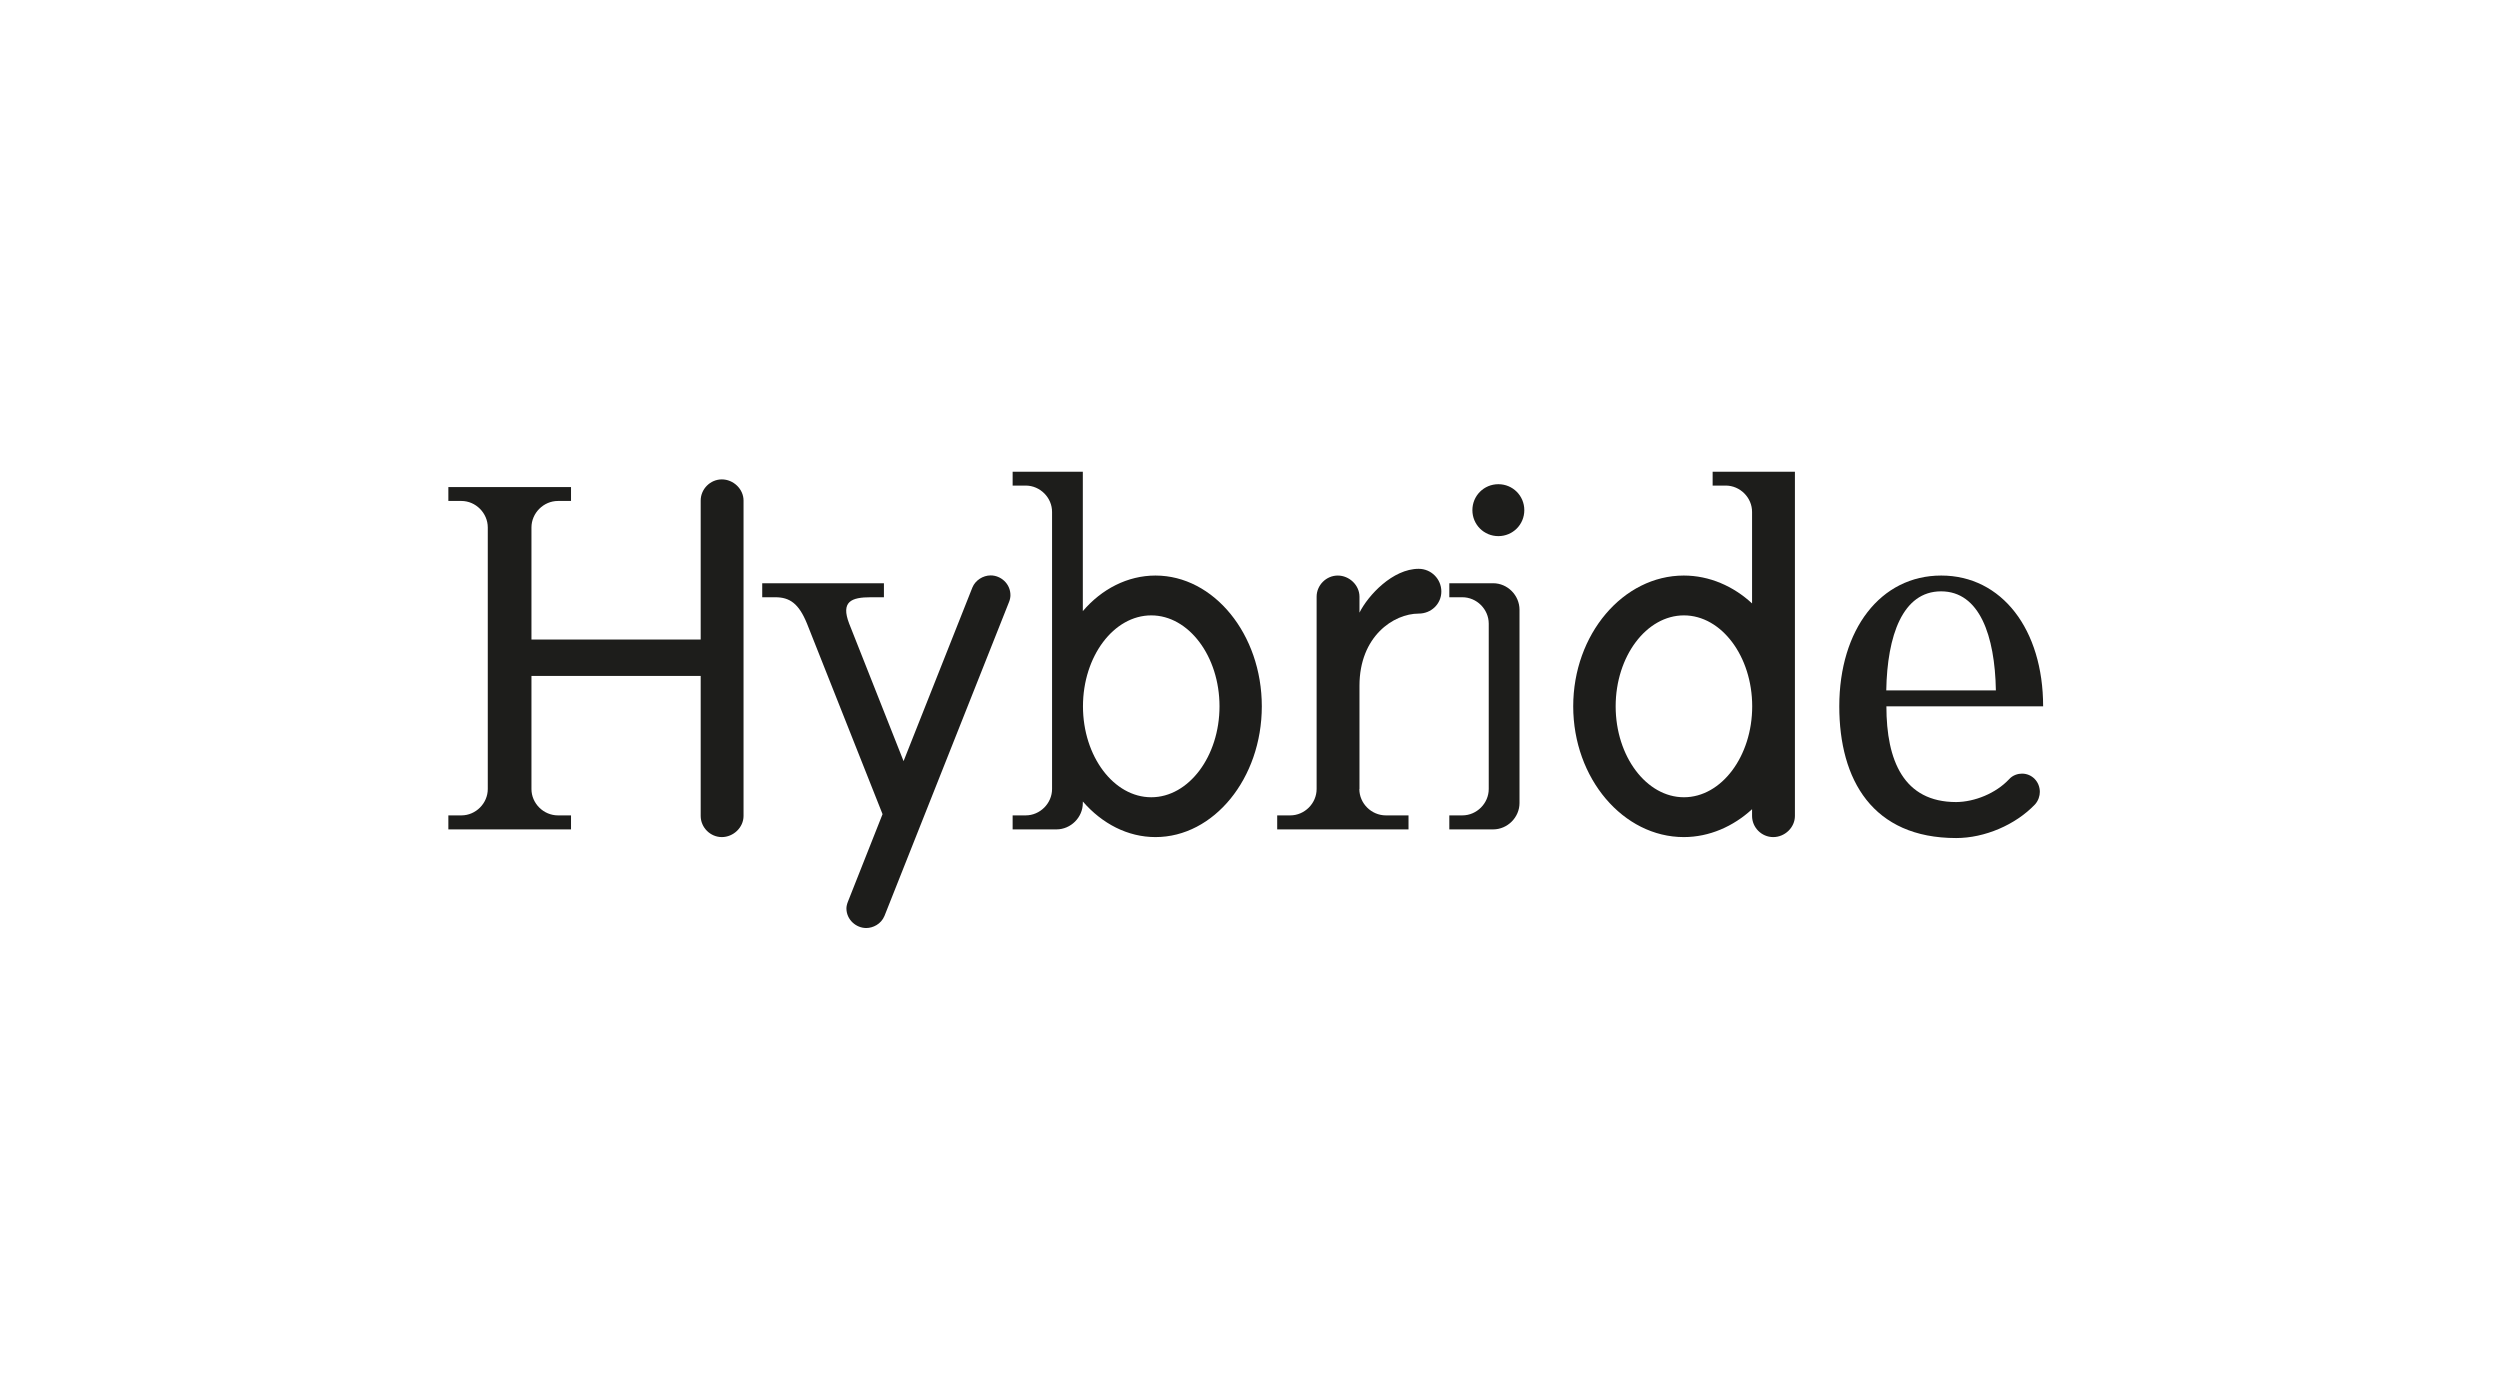 <svg enable-background="new 885 -475 1820 1000" viewBox="885 -475 1820 1000" xmlns="http://www.w3.org/2000/svg"><g enable-background="new" fill="#1d1d1b"><path d="m1271.9 99.4c0 10.5 8.8 19.2 19.3 19.2h9.5v10.2h-89.3v-10.2h9.5c10.5 0 19.2-8.8 19.2-19.2v-190.4c0-10.5-8.8-19.3-19.2-19.3h-9.5v-10.1h89.3v10.1h-9.5c-10.5 0-19.3 8.8-19.3 19.3v81.6h123.2v-101.2c0-8.4 7-15.4 15.4-15.4s15.8 7 15.8 15.4v229.6c0 8.4-7.4 15.4-15.8 15.4s-15.4-7-15.4-15.4v-101.9h-123.2z"/><path d="m1472.5-21c-6-14.7-12.6-19.2-23.1-19.2h-9.5v-10.2h88.6v10.2h-9.5c-14.3 0-22 3.1-15.8 19.2l39.6 100.1 50.1-126.4c2.1-5.2 7.7-8.8 13.3-8.8 7.4 0 14.4 6 14.4 14.4 0 1.4-.3 3.2-1 4.9l-90.7 228.6c-2.5 6-8.4 8.8-13.3 8.8-7.3 0-14.4-6-14.4-14.3 0-1.4.4-3.2 1.1-4.9l25.2-63.7z"/><path d="m1631.7-121.5h-9.5v-10.1h51.1v101.5c13.7-16.1 32.6-25.9 52.9-25.9 42.4 0 77.4 42.7 77.4 95.2s-35 95.2-77.4 95.2c-20.3 0-38.9-9.8-52.9-25.9v1.1c0 10.5-8.8 19.2-19.2 19.2h-31.9v-10.2h9.5c10.5 0 19.2-8.8 19.2-19.2v-201.6c.1-10.5-8.7-19.3-19.2-19.3zm41.7 160.7c0 36.4 22.4 66.2 49.7 66.2s49.7-29.8 49.7-66.2-22.4-66.2-49.7-66.2-49.7 29.8-49.7 66.2z"/><path d="m1874.6 99.4c0 10.5 8.8 19.2 19.3 19.2h16.5v10.2h-95.6v-10.2h9.5c10.5 0 19.2-8.8 19.2-19.2v-140c0-8.4 7-15.4 15.4-15.4s15.8 7 15.8 15.4v11.6c6.3-12.6 24.2-31.9 43.1-31.9 9.1 0 16.5 7.4 16.5 16.5s-7.4 16.1-16.5 16.1c-18.2 0-43.1 16.5-43.1 52.5v75.2z"/><path d="m1940.1 118.6h9.5c10.5 0 19.2-8.8 19.2-19.2v-120.4c0-10.5-8.8-19.2-19.2-19.2h-9.5v-10.2h31.9c10.5 0 19.2 8.8 19.2 19.3v140.7c0 10.5-8.8 19.2-19.2 19.2h-31.9zm54.6-222.2c0 10.5-8.4 18.9-18.9 18.9s-18.9-8.4-18.9-18.9 8.4-18.9 18.9-18.9 18.9 8.4 18.9 18.9z"/><path d="m2141.3-121.5h-9.5v-10.1h59.9v250.6c0 8.4-7.3 15.4-15.8 15.4s-15.4-7-15.4-15.4v-4.9c-13.7 12.6-31.2 20.3-49.7 20.3-44.1 0-80.5-42.7-80.5-95.2s36.4-95.2 80.5-95.2c18.6 0 36.1 7.7 49.7 20.3v-66.5c.1-10.5-8.7-19.3-19.2-19.3zm-80.1 160.7c0 36.4 22.4 66.2 49.7 66.2s49.7-29.8 49.7-66.2-22.4-66.2-49.7-66.2-49.7 29.8-49.7 66.2z"/><path d="m2347.5 92.4c2.8-3.2 6.7-4.2 9.5-4.2 7.4 0 13 6 13 13.3 0 2.8-1 6.3-3.5 9.1-14.3 15-36.8 24.5-57.4 24.5-60.9 0-85.1-42.4-85.1-95.9 0-56 30.1-95.2 74.2-95.2s74.2 39.2 74.2 95.2h-114.1c0 39.6 12.6 69.7 50.8 69.7 13.5-.1 28.9-6.4 38.4-16.5zm-49.4-136.9c-28 0-39.2 32.2-39.9 72.1h79.8c-.7-39.9-11.9-72.1-39.9-72.1z"/></g></svg>